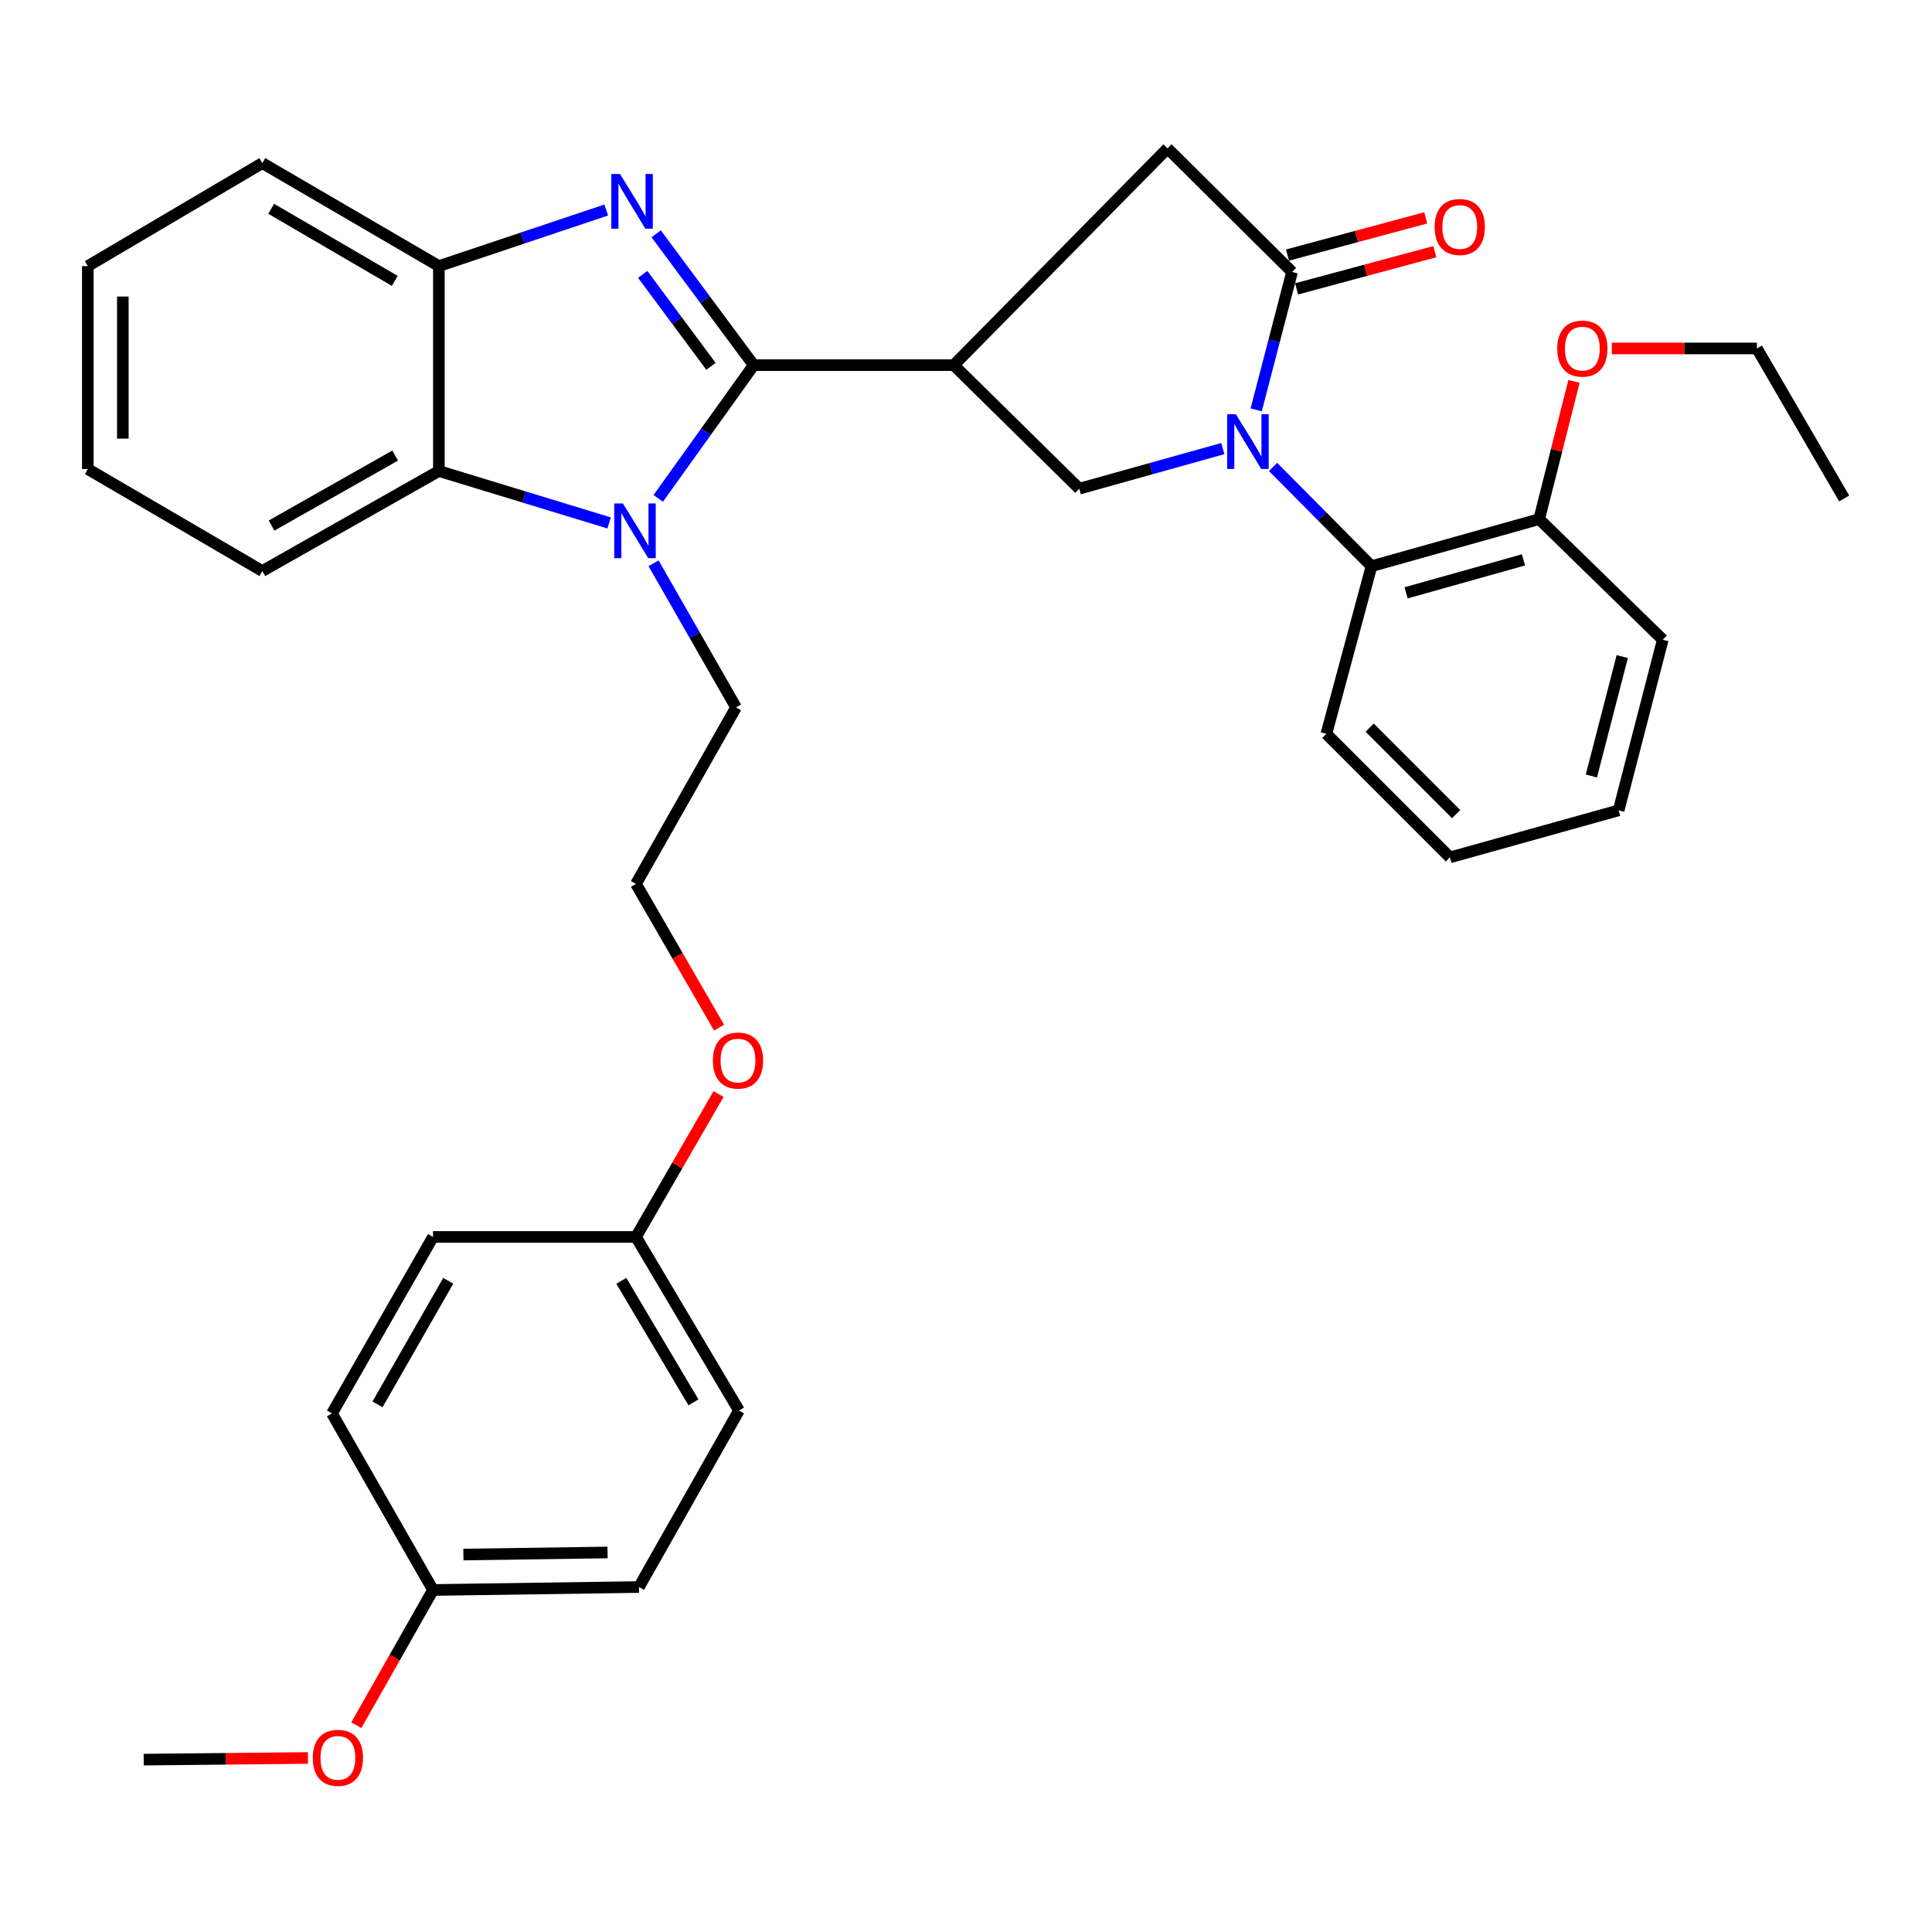 <?xml version='1.0' encoding='iso-8859-1'?>
<svg version='1.1' baseProfile='full'
              xmlns='http://www.w3.org/2000/svg'
                      xmlns:rdkit='http://www.rdkit.org/xml'
                      xmlns:xlink='http://www.w3.org/1999/xlink'
                  xml:space='preserve'
width='1000px' height='1000px' viewBox='0 0 1000 1000'>
<!-- END OF HEADER -->
<rect style='opacity:1.0;fill:#FFFFFF;stroke:none' width='1000' height='1000' x='0' y='0'> </rect>
<path class='bond-1' d='M 390.111,188.994 L 364.872,155.006' style='fill:none;fill-rule:evenodd;stroke:#000000;stroke-width:6px;stroke-linecap:butt;stroke-linejoin:miter;stroke-opacity:1' />
<path class='bond-1' d='M 364.872,155.006 L 339.634,121.019' style='fill:none;fill-rule:evenodd;stroke:#0000FF;stroke-width:6px;stroke-linecap:butt;stroke-linejoin:miter;stroke-opacity:1' />
<path class='bond-1' d='M 367.993,189.6 L 350.326,165.808' style='fill:none;fill-rule:evenodd;stroke:#000000;stroke-width:6px;stroke-linecap:butt;stroke-linejoin:miter;stroke-opacity:1' />
<path class='bond-1' d='M 350.326,165.808 L 332.659,142.017' style='fill:none;fill-rule:evenodd;stroke:#0000FF;stroke-width:6px;stroke-linecap:butt;stroke-linejoin:miter;stroke-opacity:1' />
<path class='bond-2' d='M 390.111,188.994 L 365.407,223.476' style='fill:none;fill-rule:evenodd;stroke:#000000;stroke-width:6px;stroke-linecap:butt;stroke-linejoin:miter;stroke-opacity:1' />
<path class='bond-2' d='M 365.407,223.476 L 340.703,257.958' style='fill:none;fill-rule:evenodd;stroke:#0000FF;stroke-width:6px;stroke-linecap:butt;stroke-linejoin:miter;stroke-opacity:1' />
<path class='bond-3' d='M 390.111,188.994 L 493.669,188.994' style='fill:none;fill-rule:evenodd;stroke:#000000;stroke-width:6px;stroke-linecap:butt;stroke-linejoin:miter;stroke-opacity:1' />
<path class='bond-0' d='M 632.929,232.195 L 595.782,242.569' style='fill:none;fill-rule:evenodd;stroke:#0000FF;stroke-width:6px;stroke-linecap:butt;stroke-linejoin:miter;stroke-opacity:1' />
<path class='bond-0' d='M 595.782,242.569 L 558.634,252.943' style='fill:none;fill-rule:evenodd;stroke:#000000;stroke-width:6px;stroke-linecap:butt;stroke-linejoin:miter;stroke-opacity:1' />
<path class='bond-8' d='M 658.946,241.684 L 684.415,267.37' style='fill:none;fill-rule:evenodd;stroke:#0000FF;stroke-width:6px;stroke-linecap:butt;stroke-linejoin:miter;stroke-opacity:1' />
<path class='bond-8' d='M 684.415,267.37 L 709.884,293.055' style='fill:none;fill-rule:evenodd;stroke:#000000;stroke-width:6px;stroke-linecap:butt;stroke-linejoin:miter;stroke-opacity:1' />
<path class='bond-35' d='M 650.207,212.135 L 659.486,176.452' style='fill:none;fill-rule:evenodd;stroke:#0000FF;stroke-width:6px;stroke-linecap:butt;stroke-linejoin:miter;stroke-opacity:1' />
<path class='bond-35' d='M 659.486,176.452 L 668.765,140.768' style='fill:none;fill-rule:evenodd;stroke:#000000;stroke-width:6px;stroke-linecap:butt;stroke-linejoin:miter;stroke-opacity:1' />
<path class='bond-7' d='M 313.782,108.702 L 270.473,123.215' style='fill:none;fill-rule:evenodd;stroke:#0000FF;stroke-width:6px;stroke-linecap:butt;stroke-linejoin:miter;stroke-opacity:1' />
<path class='bond-7' d='M 270.473,123.215 L 227.164,137.728' style='fill:none;fill-rule:evenodd;stroke:#000000;stroke-width:6px;stroke-linecap:butt;stroke-linejoin:miter;stroke-opacity:1' />
<path class='bond-6' d='M 315.275,270.67 L 271.22,257.231' style='fill:none;fill-rule:evenodd;stroke:#0000FF;stroke-width:6px;stroke-linecap:butt;stroke-linejoin:miter;stroke-opacity:1' />
<path class='bond-6' d='M 271.22,257.231 L 227.164,243.793' style='fill:none;fill-rule:evenodd;stroke:#000000;stroke-width:6px;stroke-linecap:butt;stroke-linejoin:miter;stroke-opacity:1' />
<path class='bond-12' d='M 338.279,291.548 L 359.625,328.846' style='fill:none;fill-rule:evenodd;stroke:#0000FF;stroke-width:6px;stroke-linecap:butt;stroke-linejoin:miter;stroke-opacity:1' />
<path class='bond-12' d='M 359.625,328.846 L 380.971,366.144' style='fill:none;fill-rule:evenodd;stroke:#000000;stroke-width:6px;stroke-linecap:butt;stroke-linejoin:miter;stroke-opacity:1' />
<path class='bond-5' d='M 493.669,188.994 L 558.634,252.943' style='fill:none;fill-rule:evenodd;stroke:#000000;stroke-width:6px;stroke-linecap:butt;stroke-linejoin:miter;stroke-opacity:1' />
<path class='bond-9' d='M 493.669,188.994 L 604.313,76.8' style='fill:none;fill-rule:evenodd;stroke:#000000;stroke-width:6px;stroke-linecap:butt;stroke-linejoin:miter;stroke-opacity:1' />
<path class='bond-4' d='M 668.765,140.768 L 604.313,76.8' style='fill:none;fill-rule:evenodd;stroke:#000000;stroke-width:6px;stroke-linecap:butt;stroke-linejoin:miter;stroke-opacity:1' />
<path class='bond-10' d='M 671.118,149.517 L 706.894,139.891' style='fill:none;fill-rule:evenodd;stroke:#000000;stroke-width:6px;stroke-linecap:butt;stroke-linejoin:miter;stroke-opacity:1' />
<path class='bond-10' d='M 706.894,139.891 L 742.669,130.266' style='fill:none;fill-rule:evenodd;stroke:#FF0000;stroke-width:6px;stroke-linecap:butt;stroke-linejoin:miter;stroke-opacity:1' />
<path class='bond-10' d='M 666.411,132.02 L 702.187,122.395' style='fill:none;fill-rule:evenodd;stroke:#000000;stroke-width:6px;stroke-linecap:butt;stroke-linejoin:miter;stroke-opacity:1' />
<path class='bond-10' d='M 702.187,122.395 L 737.962,112.769' style='fill:none;fill-rule:evenodd;stroke:#FF0000;stroke-width:6px;stroke-linecap:butt;stroke-linejoin:miter;stroke-opacity:1' />
<path class='bond-22' d='M 227.164,243.793 L 135.786,295.562' style='fill:none;fill-rule:evenodd;stroke:#000000;stroke-width:6px;stroke-linecap:butt;stroke-linejoin:miter;stroke-opacity:1' />
<path class='bond-22' d='M 204.526,235.794 L 140.561,272.032' style='fill:none;fill-rule:evenodd;stroke:#000000;stroke-width:6px;stroke-linecap:butt;stroke-linejoin:miter;stroke-opacity:1' />
<path class='bond-34' d='M 227.164,243.793 L 227.164,137.728' style='fill:none;fill-rule:evenodd;stroke:#000000;stroke-width:6px;stroke-linecap:butt;stroke-linejoin:miter;stroke-opacity:1' />
<path class='bond-24' d='M 227.164,137.728 L 135.786,84.419' style='fill:none;fill-rule:evenodd;stroke:#000000;stroke-width:6px;stroke-linecap:butt;stroke-linejoin:miter;stroke-opacity:1' />
<path class='bond-24' d='M 204.327,145.382 L 140.362,108.066' style='fill:none;fill-rule:evenodd;stroke:#000000;stroke-width:6px;stroke-linecap:butt;stroke-linejoin:miter;stroke-opacity:1' />
<path class='bond-11' d='M 709.884,293.055 L 796.672,268.696' style='fill:none;fill-rule:evenodd;stroke:#000000;stroke-width:6px;stroke-linecap:butt;stroke-linejoin:miter;stroke-opacity:1' />
<path class='bond-11' d='M 727.798,306.846 L 788.55,289.794' style='fill:none;fill-rule:evenodd;stroke:#000000;stroke-width:6px;stroke-linecap:butt;stroke-linejoin:miter;stroke-opacity:1' />
<path class='bond-23' d='M 709.884,293.055 L 686.531,379.843' style='fill:none;fill-rule:evenodd;stroke:#000000;stroke-width:6px;stroke-linecap:butt;stroke-linejoin:miter;stroke-opacity:1' />
<path class='bond-19' d='M 796.672,268.696 L 805.69,233.046' style='fill:none;fill-rule:evenodd;stroke:#000000;stroke-width:6px;stroke-linecap:butt;stroke-linejoin:miter;stroke-opacity:1' />
<path class='bond-19' d='M 805.69,233.046 L 814.708,197.395' style='fill:none;fill-rule:evenodd;stroke:#FF0000;stroke-width:6px;stroke-linecap:butt;stroke-linejoin:miter;stroke-opacity:1' />
<path class='bond-26' d='M 796.672,268.696 L 860.651,331.124' style='fill:none;fill-rule:evenodd;stroke:#000000;stroke-width:6px;stroke-linecap:butt;stroke-linejoin:miter;stroke-opacity:1' />
<path class='bond-21' d='M 380.971,366.144 L 329.182,457.502' style='fill:none;fill-rule:evenodd;stroke:#000000;stroke-width:6px;stroke-linecap:butt;stroke-linejoin:miter;stroke-opacity:1' />
<path class='bond-13' d='M 329.182,640.238 L 350.558,603.248' style='fill:none;fill-rule:evenodd;stroke:#000000;stroke-width:6px;stroke-linecap:butt;stroke-linejoin:miter;stroke-opacity:1' />
<path class='bond-13' d='M 350.558,603.248 L 371.933,566.258' style='fill:none;fill-rule:evenodd;stroke:#FF0000;stroke-width:6px;stroke-linecap:butt;stroke-linejoin:miter;stroke-opacity:1' />
<path class='bond-16' d='M 329.182,640.238 L 224.124,640.238' style='fill:none;fill-rule:evenodd;stroke:#000000;stroke-width:6px;stroke-linecap:butt;stroke-linejoin:miter;stroke-opacity:1' />
<path class='bond-18' d='M 329.182,640.238 L 382.501,730.076' style='fill:none;fill-rule:evenodd;stroke:#000000;stroke-width:6px;stroke-linecap:butt;stroke-linejoin:miter;stroke-opacity:1' />
<path class='bond-18' d='M 321.599,662.961 L 358.922,725.848' style='fill:none;fill-rule:evenodd;stroke:#000000;stroke-width:6px;stroke-linecap:butt;stroke-linejoin:miter;stroke-opacity:1' />
<path class='bond-14' d='M 224.124,822.974 L 330.722,821.444' style='fill:none;fill-rule:evenodd;stroke:#000000;stroke-width:6px;stroke-linecap:butt;stroke-linejoin:miter;stroke-opacity:1' />
<path class='bond-14' d='M 239.854,804.628 L 314.472,803.557' style='fill:none;fill-rule:evenodd;stroke:#000000;stroke-width:6px;stroke-linecap:butt;stroke-linejoin:miter;stroke-opacity:1' />
<path class='bond-25' d='M 224.124,822.974 L 204.276,857.971' style='fill:none;fill-rule:evenodd;stroke:#000000;stroke-width:6px;stroke-linecap:butt;stroke-linejoin:miter;stroke-opacity:1' />
<path class='bond-25' d='M 204.276,857.971 L 184.428,892.967' style='fill:none;fill-rule:evenodd;stroke:#FF0000;stroke-width:6px;stroke-linecap:butt;stroke-linejoin:miter;stroke-opacity:1' />
<path class='bond-38' d='M 224.124,822.974 L 171.832,731.596' style='fill:none;fill-rule:evenodd;stroke:#000000;stroke-width:6px;stroke-linecap:butt;stroke-linejoin:miter;stroke-opacity:1' />
<path class='bond-15' d='M 171.832,731.596 L 224.124,640.238' style='fill:none;fill-rule:evenodd;stroke:#000000;stroke-width:6px;stroke-linecap:butt;stroke-linejoin:miter;stroke-opacity:1' />
<path class='bond-15' d='M 195.401,726.893 L 232.005,662.942' style='fill:none;fill-rule:evenodd;stroke:#000000;stroke-width:6px;stroke-linecap:butt;stroke-linejoin:miter;stroke-opacity:1' />
<path class='bond-17' d='M 330.722,821.444 L 382.501,730.076' style='fill:none;fill-rule:evenodd;stroke:#000000;stroke-width:6px;stroke-linecap:butt;stroke-linejoin:miter;stroke-opacity:1' />
<path class='bond-27' d='M 834.277,180.357 L 871.823,180.357' style='fill:none;fill-rule:evenodd;stroke:#FF0000;stroke-width:6px;stroke-linecap:butt;stroke-linejoin:miter;stroke-opacity:1' />
<path class='bond-27' d='M 871.823,180.357 L 909.37,180.357' style='fill:none;fill-rule:evenodd;stroke:#000000;stroke-width:6px;stroke-linecap:butt;stroke-linejoin:miter;stroke-opacity:1' />
<path class='bond-20' d='M 372.186,531.902 L 350.684,494.702' style='fill:none;fill-rule:evenodd;stroke:#FF0000;stroke-width:6px;stroke-linecap:butt;stroke-linejoin:miter;stroke-opacity:1' />
<path class='bond-20' d='M 350.684,494.702 L 329.182,457.502' style='fill:none;fill-rule:evenodd;stroke:#000000;stroke-width:6px;stroke-linecap:butt;stroke-linejoin:miter;stroke-opacity:1' />
<path class='bond-29' d='M 135.786,295.562 L 45.455,242.786' style='fill:none;fill-rule:evenodd;stroke:#000000;stroke-width:6px;stroke-linecap:butt;stroke-linejoin:miter;stroke-opacity:1' />
<path class='bond-30' d='M 686.531,379.843 L 750.48,443.792' style='fill:none;fill-rule:evenodd;stroke:#000000;stroke-width:6px;stroke-linecap:butt;stroke-linejoin:miter;stroke-opacity:1' />
<path class='bond-30' d='M 708.935,376.624 L 753.699,421.388' style='fill:none;fill-rule:evenodd;stroke:#000000;stroke-width:6px;stroke-linecap:butt;stroke-linejoin:miter;stroke-opacity:1' />
<path class='bond-31' d='M 135.786,84.419 L 45.455,137.728' style='fill:none;fill-rule:evenodd;stroke:#000000;stroke-width:6px;stroke-linecap:butt;stroke-linejoin:miter;stroke-opacity:1' />
<path class='bond-28' d='M 159.379,909.936 L 116.876,910.357' style='fill:none;fill-rule:evenodd;stroke:#FF0000;stroke-width:6px;stroke-linecap:butt;stroke-linejoin:miter;stroke-opacity:1' />
<path class='bond-28' d='M 116.876,910.357 L 74.374,910.779' style='fill:none;fill-rule:evenodd;stroke:#000000;stroke-width:6px;stroke-linecap:butt;stroke-linejoin:miter;stroke-opacity:1' />
<path class='bond-37' d='M 860.651,331.124 L 837.801,419.432' style='fill:none;fill-rule:evenodd;stroke:#000000;stroke-width:6px;stroke-linecap:butt;stroke-linejoin:miter;stroke-opacity:1' />
<path class='bond-37' d='M 839.682,339.832 L 823.688,401.648' style='fill:none;fill-rule:evenodd;stroke:#000000;stroke-width:6px;stroke-linecap:butt;stroke-linejoin:miter;stroke-opacity:1' />
<path class='bond-32' d='M 909.37,180.357 L 954.545,258.006' style='fill:none;fill-rule:evenodd;stroke:#000000;stroke-width:6px;stroke-linecap:butt;stroke-linejoin:miter;stroke-opacity:1' />
<path class='bond-36' d='M 45.455,242.786 L 45.455,137.728' style='fill:none;fill-rule:evenodd;stroke:#000000;stroke-width:6px;stroke-linecap:butt;stroke-linejoin:miter;stroke-opacity:1' />
<path class='bond-36' d='M 63.573,227.027 L 63.573,153.487' style='fill:none;fill-rule:evenodd;stroke:#000000;stroke-width:6px;stroke-linecap:butt;stroke-linejoin:miter;stroke-opacity:1' />
<path class='bond-33' d='M 750.48,443.792 L 837.801,419.432' style='fill:none;fill-rule:evenodd;stroke:#000000;stroke-width:6px;stroke-linecap:butt;stroke-linejoin:miter;stroke-opacity:1' />
<path  class='atom-1' d='M 639.675 214.403
L 648.955 229.403
Q 649.875 230.883, 651.355 233.563
Q 652.835 236.243, 652.915 236.403
L 652.915 214.403
L 656.675 214.403
L 656.675 242.723
L 652.795 242.723
L 642.835 226.323
Q 641.675 224.403, 640.435 222.203
Q 639.235 220.003, 638.875 219.323
L 638.875 242.723
L 635.195 242.723
L 635.195 214.403
L 639.675 214.403
' fill='#0000FF'/>
<path  class='atom-2' d='M 320.899 90.059
L 330.179 105.059
Q 331.099 106.539, 332.579 109.219
Q 334.059 111.899, 334.139 112.059
L 334.139 90.059
L 337.899 90.059
L 337.899 118.379
L 334.019 118.379
L 324.059 101.979
Q 322.899 100.059, 321.659 97.859
Q 320.459 95.659, 320.099 94.979
L 320.099 118.379
L 316.419 118.379
L 316.419 90.059
L 320.899 90.059
' fill='#0000FF'/>
<path  class='atom-3' d='M 322.408 260.595
L 331.688 275.595
Q 332.608 277.075, 334.088 279.755
Q 335.568 282.435, 335.648 282.595
L 335.648 260.595
L 339.408 260.595
L 339.408 288.915
L 335.528 288.915
L 325.568 272.515
Q 324.408 270.595, 323.168 268.395
Q 321.968 266.195, 321.608 265.515
L 321.608 288.915
L 317.928 288.915
L 317.928 260.595
L 322.408 260.595
' fill='#0000FF'/>
<path  class='atom-11' d='M 742.563 117.495
Q 742.563 110.695, 745.923 106.895
Q 749.283 103.095, 755.563 103.095
Q 761.843 103.095, 765.203 106.895
Q 768.563 110.695, 768.563 117.495
Q 768.563 124.375, 765.163 128.295
Q 761.763 132.175, 755.563 132.175
Q 749.323 132.175, 745.923 128.295
Q 742.563 124.415, 742.563 117.495
M 755.563 128.975
Q 759.883 128.975, 762.203 126.095
Q 764.563 123.175, 764.563 117.495
Q 764.563 111.935, 762.203 109.135
Q 759.883 106.295, 755.563 106.295
Q 751.243 106.295, 748.883 109.095
Q 746.563 111.895, 746.563 117.495
Q 746.563 123.215, 748.883 126.095
Q 751.243 128.975, 755.563 128.975
' fill='#FF0000'/>
<path  class='atom-20' d='M 806.018 180.437
Q 806.018 173.637, 809.378 169.837
Q 812.738 166.037, 819.018 166.037
Q 825.298 166.037, 828.658 169.837
Q 832.018 173.637, 832.018 180.437
Q 832.018 187.317, 828.618 191.237
Q 825.218 195.117, 819.018 195.117
Q 812.778 195.117, 809.378 191.237
Q 806.018 187.357, 806.018 180.437
M 819.018 191.917
Q 823.338 191.917, 825.658 189.037
Q 828.018 186.117, 828.018 180.437
Q 828.018 174.877, 825.658 172.077
Q 823.338 169.237, 819.018 169.237
Q 814.698 169.237, 812.338 172.037
Q 810.018 174.837, 810.018 180.437
Q 810.018 186.157, 812.338 189.037
Q 814.698 191.917, 819.018 191.917
' fill='#FF0000'/>
<path  class='atom-21' d='M 368.987 548.94
Q 368.987 542.14, 372.347 538.34
Q 375.707 534.54, 381.987 534.54
Q 388.267 534.54, 391.627 538.34
Q 394.987 542.14, 394.987 548.94
Q 394.987 555.82, 391.587 559.74
Q 388.187 563.62, 381.987 563.62
Q 375.747 563.62, 372.347 559.74
Q 368.987 555.86, 368.987 548.94
M 381.987 560.42
Q 386.307 560.42, 388.627 557.54
Q 390.987 554.62, 390.987 548.94
Q 390.987 543.38, 388.627 540.58
Q 386.307 537.74, 381.987 537.74
Q 377.667 537.74, 375.307 540.54
Q 372.987 543.34, 372.987 548.94
Q 372.987 554.66, 375.307 557.54
Q 377.667 560.42, 381.987 560.42
' fill='#FF0000'/>
<path  class='atom-26' d='M 161.892 909.862
Q 161.892 903.062, 165.252 899.262
Q 168.612 895.462, 174.892 895.462
Q 181.172 895.462, 184.532 899.262
Q 187.892 903.062, 187.892 909.862
Q 187.892 916.742, 184.492 920.662
Q 181.092 924.542, 174.892 924.542
Q 168.652 924.542, 165.252 920.662
Q 161.892 916.782, 161.892 909.862
M 174.892 921.342
Q 179.212 921.342, 181.532 918.462
Q 183.892 915.542, 183.892 909.862
Q 183.892 904.302, 181.532 901.502
Q 179.212 898.662, 174.892 898.662
Q 170.572 898.662, 168.212 901.462
Q 165.892 904.262, 165.892 909.862
Q 165.892 915.582, 168.212 918.462
Q 170.572 921.342, 174.892 921.342
' fill='#FF0000'/>
</svg>
